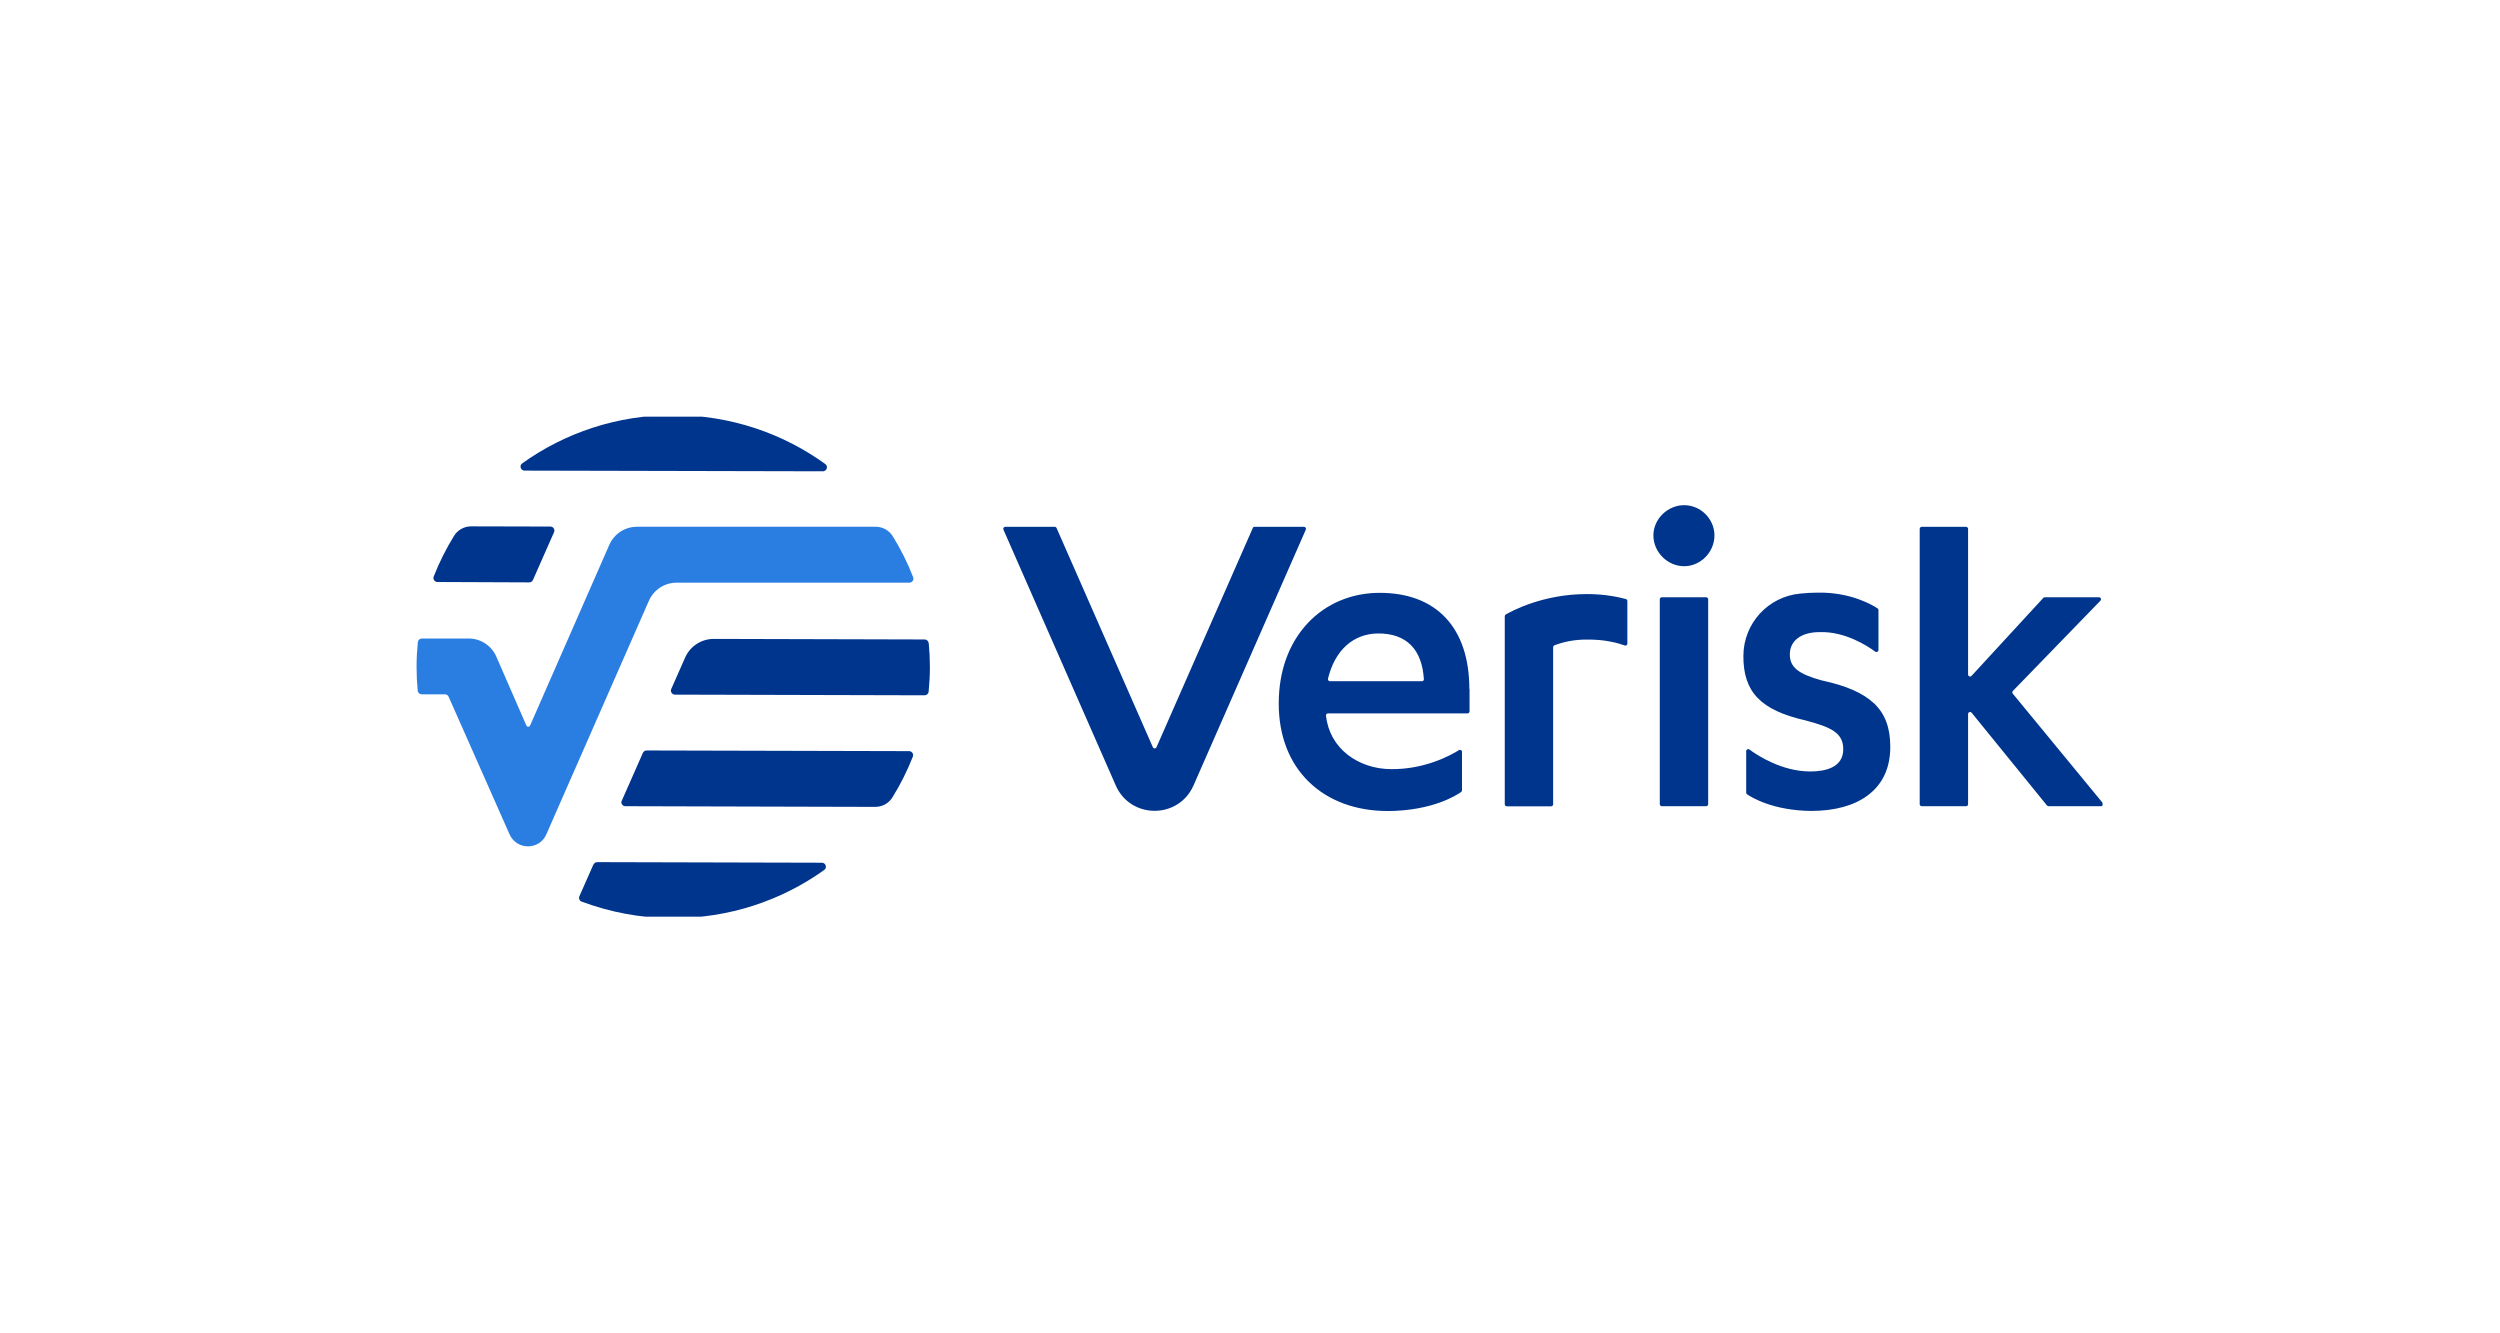 <svg width="150" height="80" viewBox="0 0 150 80" fill="none" xmlns="http://www.w3.org/2000/svg">
<rect width="150" height="80" fill="white"/>
<g clip-path="url(#clip0_23733_516)">
<path d="M97.555 35.942C97.607 35.959 97.642 36.005 97.642 36.058V38.618C97.642 38.705 97.561 38.757 97.48 38.728C97.154 38.606 96.342 38.357 95.198 38.374C94.519 38.374 93.886 38.484 93.27 38.717C93.224 38.734 93.189 38.781 93.189 38.833V48.256C93.189 48.32 93.137 48.378 93.067 48.378H90.408C90.344 48.378 90.286 48.325 90.286 48.256V36.975C90.286 36.934 90.309 36.894 90.344 36.87C90.698 36.667 92.574 35.645 95.192 35.645C96.347 35.634 97.27 35.866 97.549 35.942H97.555ZM88.173 41.335V42.682C88.173 42.746 88.121 42.804 88.051 42.804H79.679C79.609 42.804 79.551 42.868 79.557 42.938C79.667 43.89 80.114 44.703 80.857 45.283C81.572 45.841 82.5 46.148 83.482 46.148C85.485 46.166 87.023 45.33 87.534 45.01C87.615 44.958 87.72 45.016 87.72 45.115V47.42C87.72 47.46 87.703 47.495 87.668 47.519C87.389 47.716 85.949 48.645 83.284 48.662C81.357 48.662 79.719 48.058 78.541 46.92C77.351 45.765 76.724 44.139 76.724 42.212C76.724 40.279 77.322 38.618 78.454 37.399C79.551 36.22 81.09 35.57 82.779 35.57C86.199 35.57 88.161 37.678 88.161 41.347L88.173 41.335ZM85.31 40.877C85.38 40.877 85.438 40.819 85.432 40.749C85.322 38.955 84.382 38.008 82.704 38.008C81.2 38.008 80.085 39.019 79.679 40.726C79.661 40.801 79.719 40.871 79.795 40.871H85.31V40.877ZM112.424 42.189C111.774 41.579 110.787 41.144 109.3 40.824C107.889 40.435 107.39 40.029 107.39 39.263C107.39 38.438 108.075 37.927 109.173 37.927C110.694 37.875 112.035 38.746 112.517 39.1C112.598 39.158 112.708 39.1 112.708 39.001V36.603C112.708 36.563 112.691 36.528 112.656 36.505C112.383 36.325 111.077 35.529 109.091 35.558C108.749 35.558 108.383 35.576 108.006 35.616C106.078 35.802 104.615 37.405 104.603 39.344C104.592 41.521 105.637 42.607 108.319 43.222C109.892 43.634 110.595 43.983 110.595 44.952C110.595 46.055 109.521 46.288 108.615 46.288C106.931 46.288 105.468 45.341 104.963 44.97C104.882 44.912 104.772 44.97 104.772 45.068V47.559C104.772 47.6 104.789 47.635 104.824 47.658C105.091 47.844 106.397 48.639 108.673 48.656C110.072 48.656 111.245 48.337 112.058 47.727C112.958 47.06 113.417 46.079 113.417 44.807C113.417 43.658 113.103 42.827 112.43 42.189H112.424ZM101.05 33.973C102.037 33.973 102.867 33.126 102.867 32.127C102.867 31.128 102.031 30.31 101.05 30.31C100.069 30.31 99.204 31.128 99.204 32.127C99.204 33.126 100.052 33.973 101.05 33.973ZM99.709 48.372H102.368C102.432 48.372 102.49 48.32 102.49 48.25V35.959C102.49 35.895 102.438 35.837 102.368 35.837H99.709C99.645 35.837 99.587 35.889 99.587 35.959V48.25C99.587 48.314 99.639 48.372 99.709 48.372ZM120.773 41.457L126.027 36.04C126.102 35.965 126.044 35.837 125.94 35.837H122.683C122.648 35.837 122.619 35.849 122.596 35.878L118.294 40.551C118.218 40.633 118.085 40.581 118.085 40.47V31.732C118.085 31.669 118.032 31.61 117.963 31.61H115.304C115.24 31.61 115.182 31.663 115.182 31.732V48.25C115.182 48.314 115.234 48.372 115.304 48.372H117.963C118.026 48.372 118.085 48.32 118.085 48.25V42.839C118.085 42.729 118.224 42.676 118.299 42.764L122.816 48.325C122.816 48.325 122.874 48.372 122.909 48.372H126.068C126.166 48.372 126.224 48.256 126.16 48.175L120.767 41.62C120.726 41.573 120.732 41.504 120.773 41.457ZM75.168 31.68L69.391 44.83C69.35 44.929 69.211 44.929 69.17 44.83L63.393 31.68C63.376 31.634 63.33 31.61 63.283 31.61H60.316C60.229 31.61 60.171 31.698 60.206 31.779L66.947 47.13C67.835 49.156 70.715 49.156 71.609 47.13L78.349 31.779C78.384 31.698 78.326 31.61 78.239 31.61H75.272C75.226 31.61 75.179 31.639 75.162 31.68H75.168ZM27.246 32.145C27.467 31.79 27.856 31.581 28.274 31.581L33.023 31.593C33.197 31.593 33.313 31.773 33.243 31.93L31.978 34.798C31.937 34.885 31.85 34.943 31.757 34.943L26.247 34.92C26.079 34.92 25.963 34.751 26.021 34.595C26.358 33.735 26.77 32.917 27.246 32.145ZM31.473 28.237C31.241 28.237 31.142 27.935 31.333 27.802C33.888 25.973 37.035 24.893 40.437 24.905C43.839 24.916 46.974 26.002 49.517 27.842C49.709 27.982 49.604 28.278 49.372 28.278L31.473 28.237ZM35.612 51.873C35.653 51.786 35.74 51.728 35.833 51.728L49.314 51.763C49.546 51.763 49.645 52.064 49.453 52.198C46.899 54.027 43.752 55.101 40.35 55.089C38.428 55.089 36.593 54.729 34.898 54.096C34.77 54.05 34.707 53.899 34.765 53.771L35.606 51.867L35.612 51.873ZM37.308 48.041L38.573 45.173C38.614 45.086 38.701 45.028 38.794 45.028L54.545 45.068C54.714 45.068 54.83 45.237 54.772 45.394C54.435 46.253 54.023 47.077 53.541 47.849C53.32 48.204 52.931 48.413 52.513 48.413L37.522 48.372C37.348 48.372 37.232 48.192 37.302 48.035L37.308 48.041ZM55.724 38.577C55.77 39.059 55.794 39.547 55.794 40.041C55.794 40.534 55.764 41.022 55.718 41.504C55.706 41.626 55.602 41.718 55.474 41.718L40.495 41.678C40.321 41.678 40.205 41.498 40.274 41.341L41.105 39.46C41.407 38.769 42.092 38.328 42.841 38.334L55.48 38.368C55.602 38.368 55.706 38.461 55.718 38.583L55.724 38.577Z" fill="#00358E"/>
<path d="M54.79 34.635C54.459 33.776 54.047 32.952 53.565 32.173C53.344 31.819 52.955 31.605 52.543 31.605H38.22C37.5 31.605 36.85 32.028 36.559 32.69L31.804 43.535C31.781 43.582 31.741 43.605 31.694 43.605C31.648 43.605 31.607 43.582 31.584 43.535L29.778 39.396C29.488 38.734 28.838 38.31 28.118 38.31H25.314C25.192 38.31 25.087 38.403 25.07 38.525C25.023 39.007 24.994 39.501 24.994 39.994C24.994 40.487 25.017 40.964 25.064 41.445C25.075 41.567 25.18 41.66 25.308 41.66H26.695C26.788 41.66 26.875 41.712 26.916 41.8C27.293 42.653 29.285 47.158 30.574 50.061C30.788 50.537 31.23 50.781 31.677 50.781C32.124 50.781 32.571 50.543 32.78 50.061L38.934 36.046C39.224 35.39 39.875 34.96 40.594 34.96H54.563C54.732 34.96 54.848 34.792 54.79 34.635Z" fill="#2A7DE1"/>
</g>
<defs>
<clipPath id="clip0_23733_516">
<rect width="101.154" height="30" fill="white" transform="translate(25 25)"/>
</clipPath>
</defs>
</svg>
